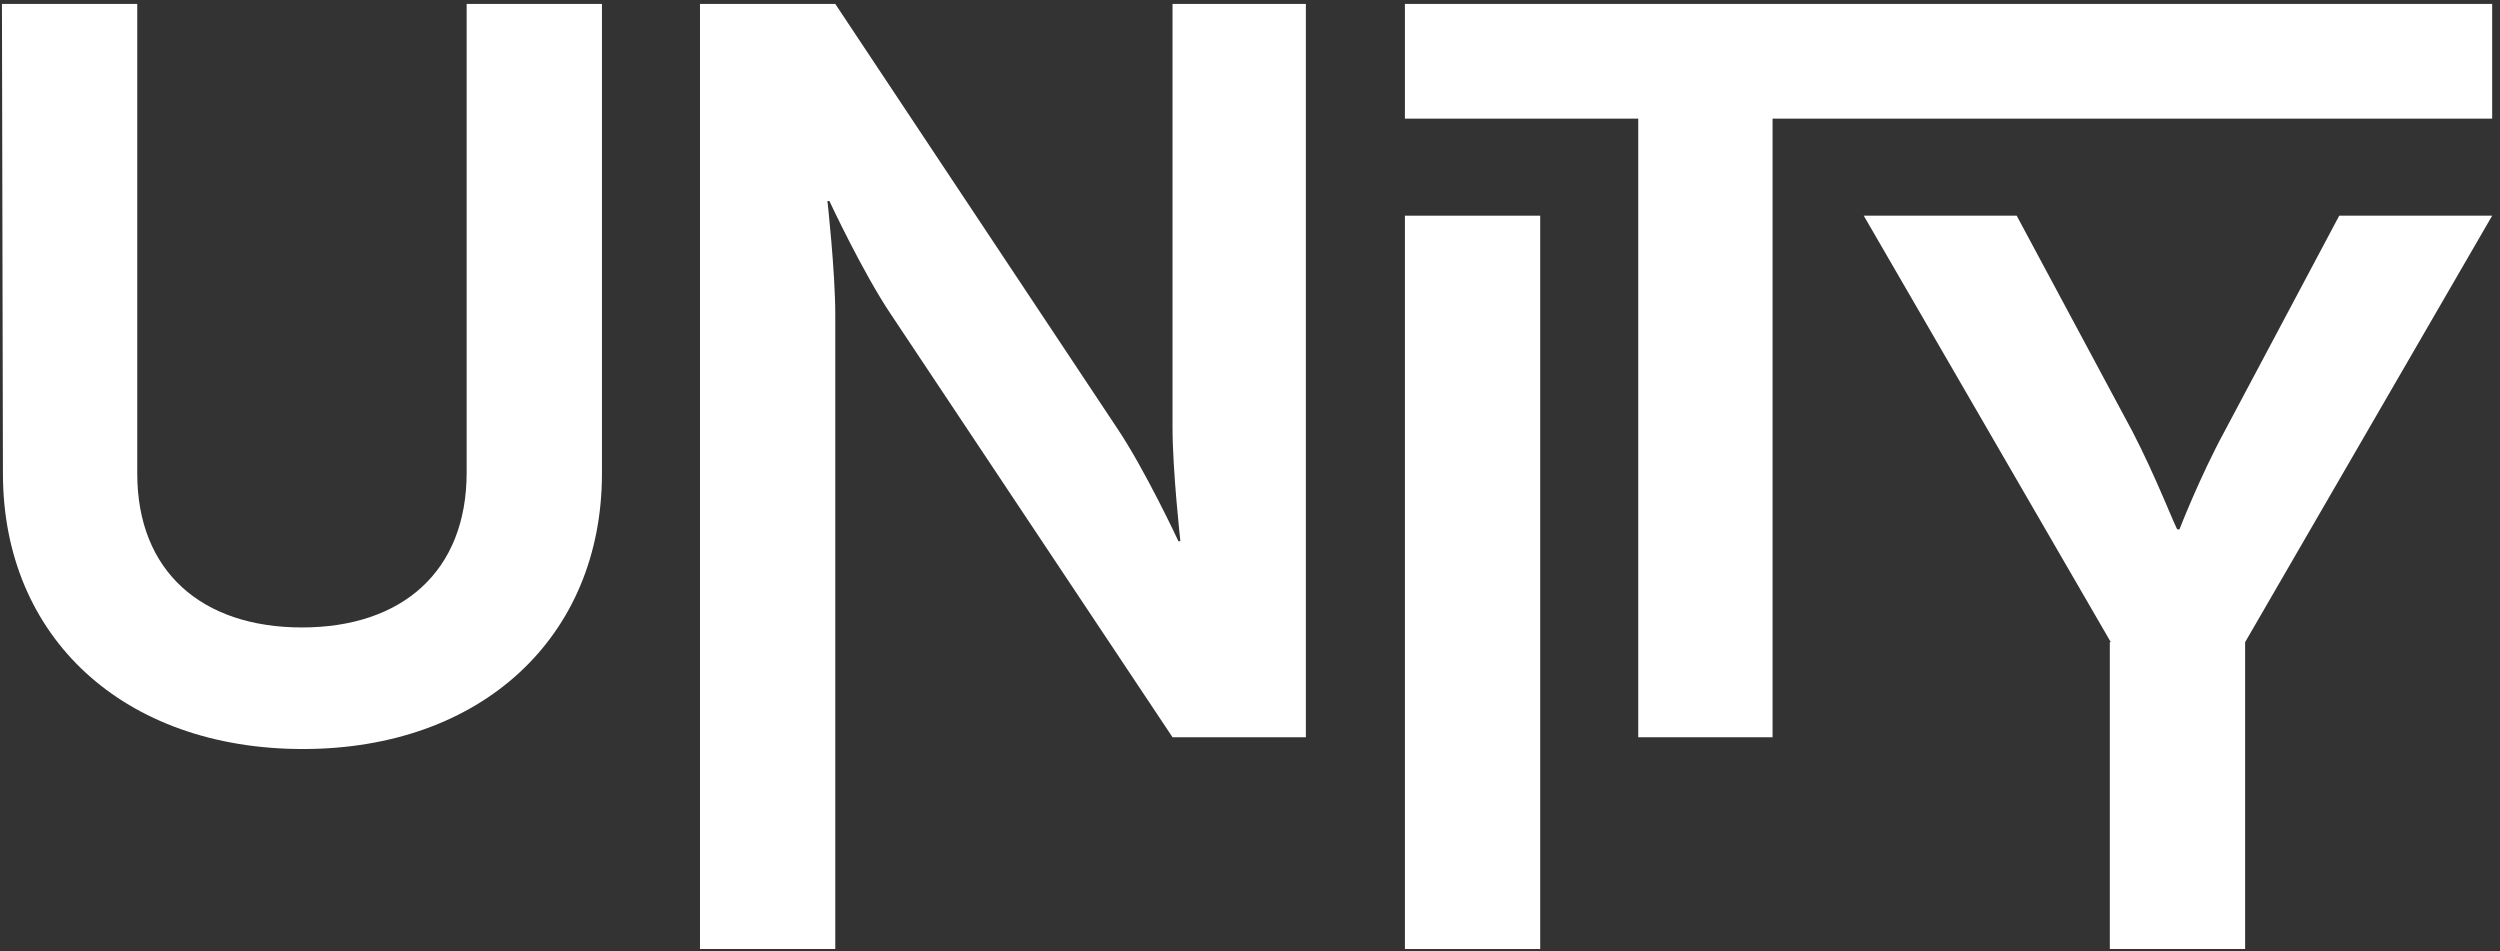 <svg width="255" height="97" viewBox="0 0 255 97" fill="none" xmlns="http://www.w3.org/2000/svg">
<rect x="0" y="0" width="255" height="97" fill="#333333" stroke="none"/>
<path d="M0.199 0.4H13.999V48.3C13.999 58.3 20.599 64 30.799 64C40.999 64 47.599 58.3 47.599 48.2V0.4H61.399V48.3C61.399 65 49.099 76.4 30.899 76.4C12.599 76.4 0.299 65 0.299 48.3L0.199 0.4Z" fill="white"/>
<path d="M71.398 0.4H85.198L113.898 43.6C116.798 47.9 120.198 55.2 120.198 55.2H120.398C120.398 55.2 119.598 48 119.598 43.6V0.4H133.198V75.2H119.598L90.898 32.1C87.998 27.8 84.598 20.5 84.598 20.5H84.398C84.398 20.5 85.198 27.7 85.198 32.1V96.8H71.398V0.4Z" fill="white"/>
<path d="M157.101 22H143.301V96.8H157.101V22Z" fill="white"/>
<path d="M167.101 12.1H143.301V0.4H254.201V12.1H180.801V75.2H167.101V12.1Z" fill="white"/>
<path d="M215.302 65.5L190.102 22H205.702L217.502 44C219.902 48.6 222.002 54.1 222.102 54H222.302C222.302 54 224.402 48.6 226.902 44L238.602 22H254.202L229.002 65.5V96.8H215.202V65.5H215.302Z" fill="white"/>
</svg>
